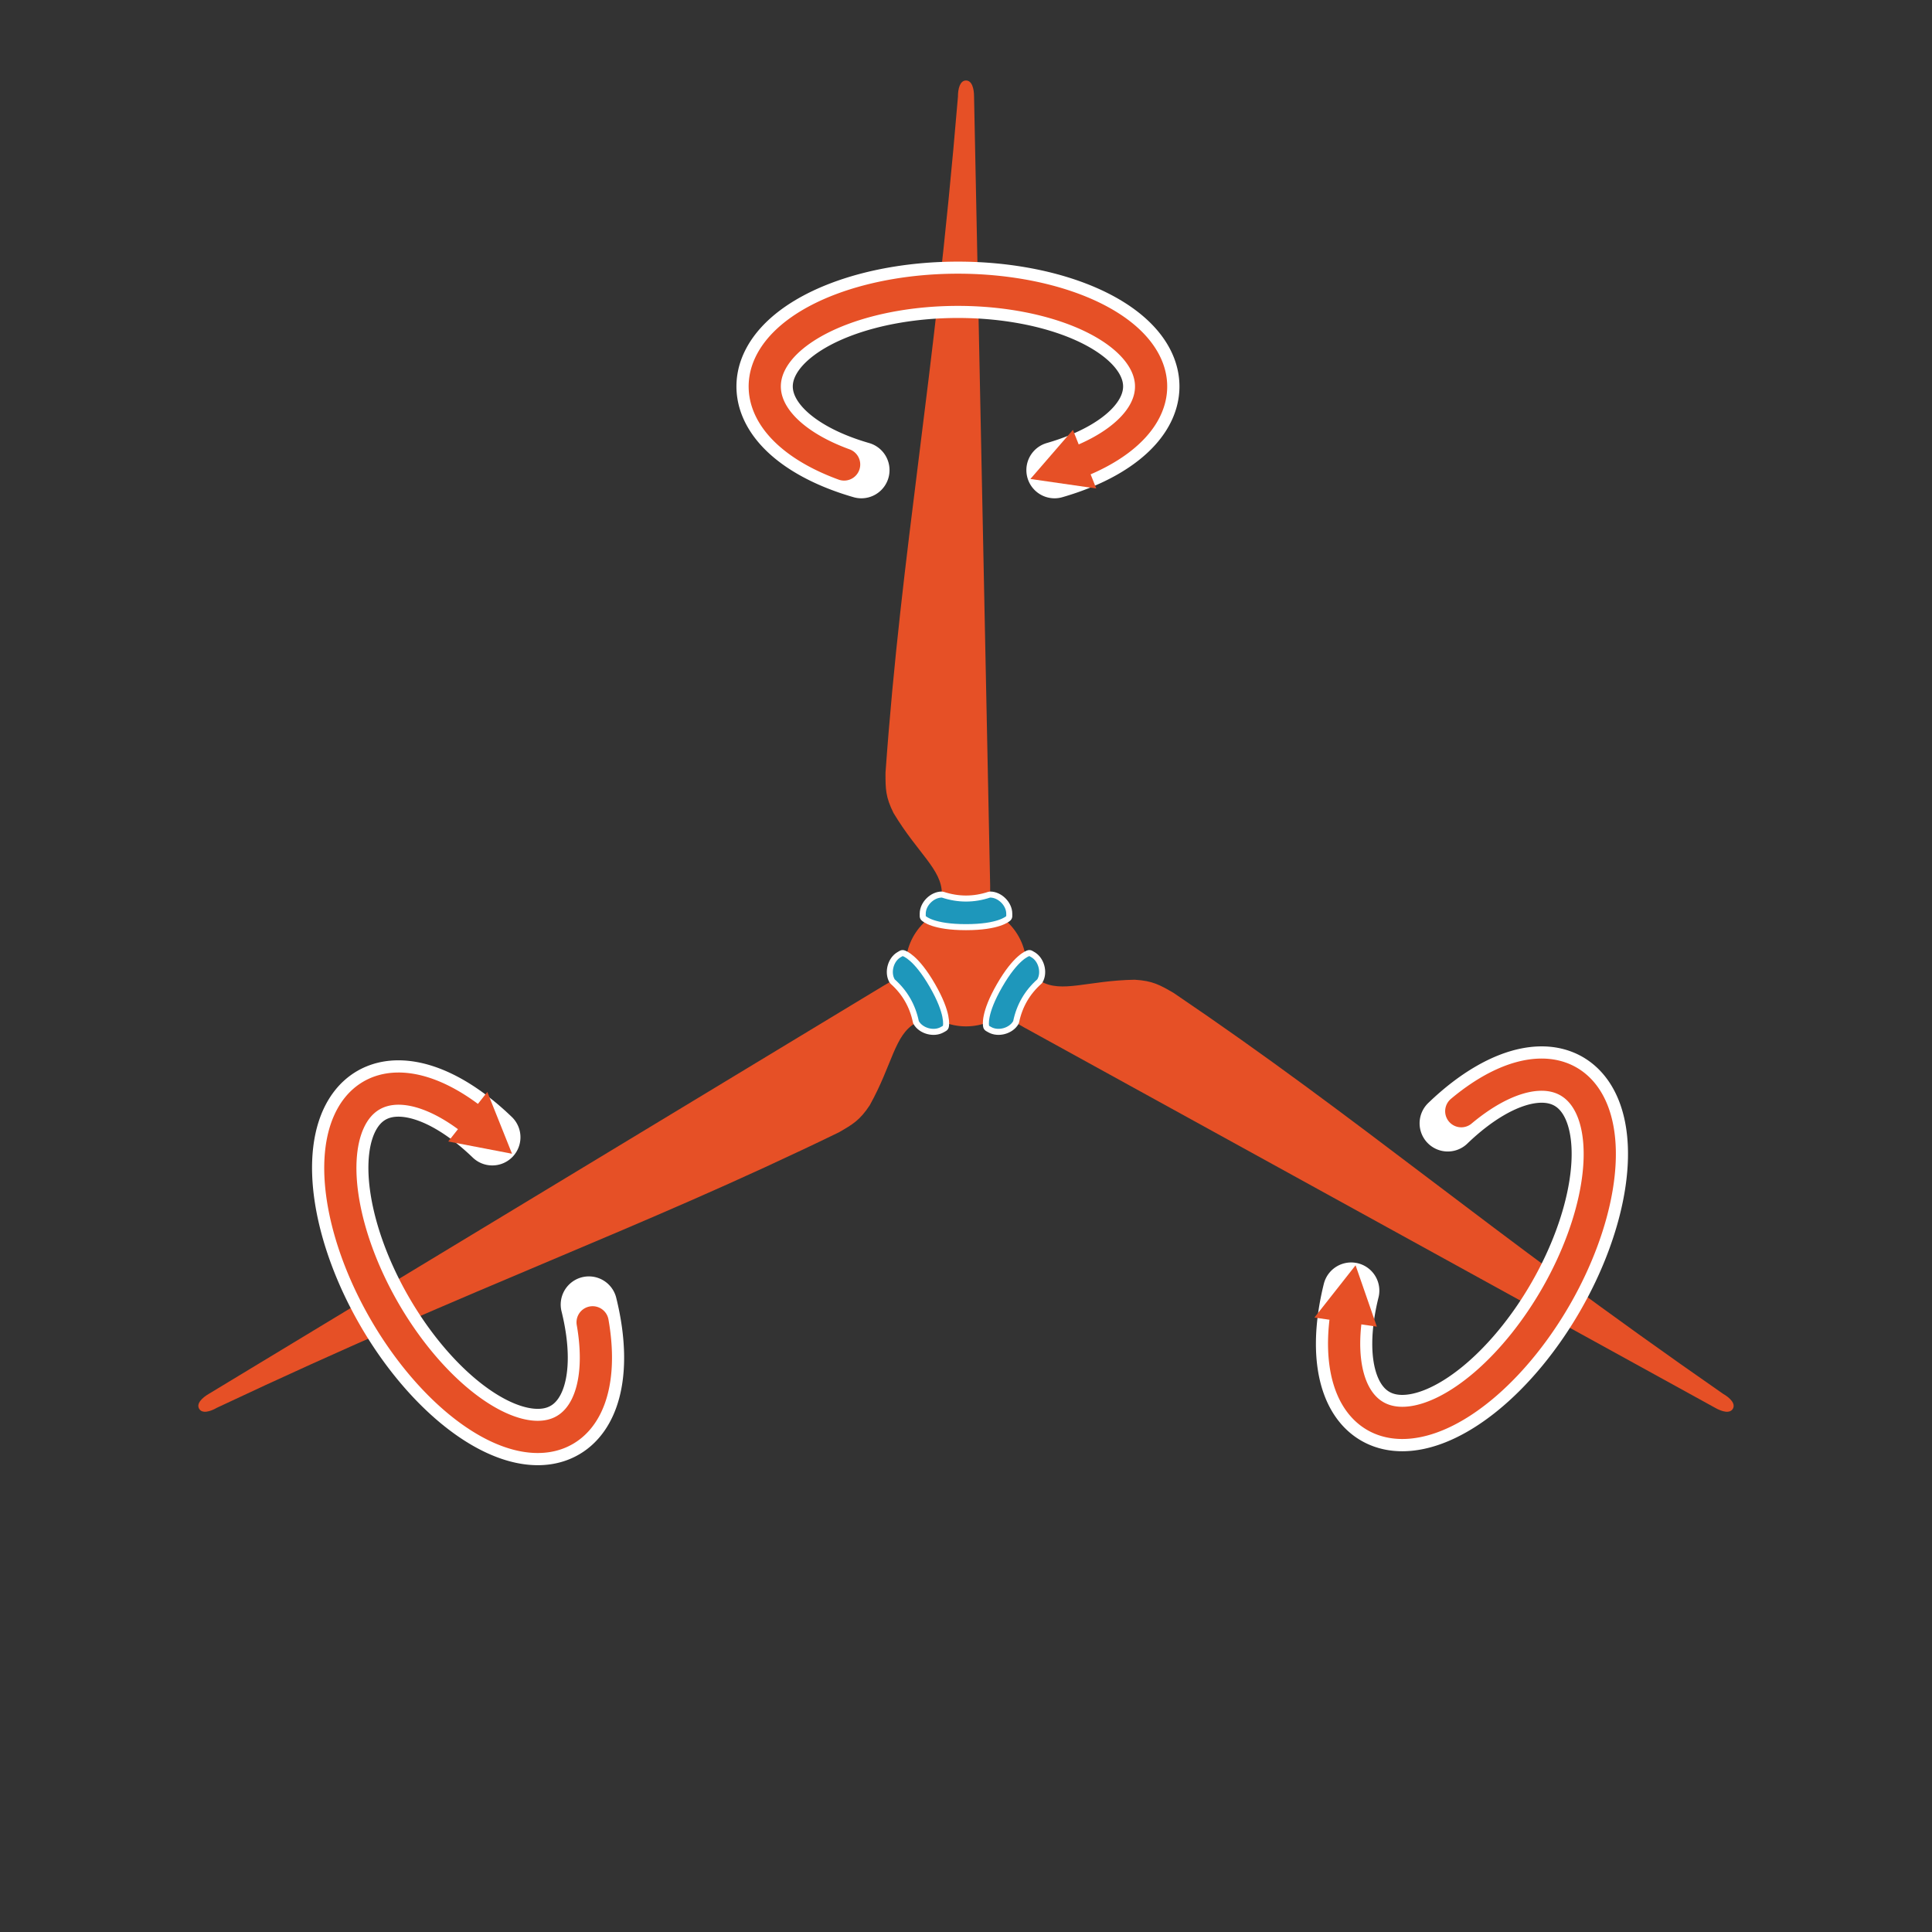 <svg xmlns="http://www.w3.org/2000/svg" xmlns:xlink="http://www.w3.org/1999/xlink" width="120" height="120" viewBox="0 0 120 120">
    <rect x="0" y="0" width="120" height="120" fill="#333333" stroke="none"/>
    <g transform="translate(0 -1002.52)">
        <circle cx="60" cy="1062.52" r="3.75" fill="#e65026"/>
        <path id="a" fill="#e65026" fill-rule="evenodd"
              d="M58.5 1058.02c0-1.5-1.5-2.5-3-5-.5-1-.5-1.5-.5-2.5 1-14 3-24 4.5-42 0-.5.13-1 .5-1s.5.5.5 1l1 49v1l-1.5 2-1.5-2z"/>
        <use width="100%" height="100%" transform="rotate(120 60 1062.52)" xlink:href="#a"/>
        <use width="100%" height="100%" transform="rotate(-120 60 1062.52)" xlink:href="#a"/>
        <g id="e">
            <path fill="none" stroke="#fff" stroke-linecap="round" stroke-linejoin="round" stroke-width="3.5"
                  d="M53.5 1031.72a12 6 0 0 1-5.6-6.75 12 6 0 0 1 11.6-4.45 12 6 0 0 1 11.6 4.45 12 6 0 0 1-5.6 6.75"/>
            <path fill="none" stroke="#e65026" stroke-linecap="round" stroke-linejoin="round" stroke-width="2"
                  d="M52.43 1031.37a12 6 0 0 1-4.37-6.66 12 6 0 0 1 11.22-4.19 12 6 0 0 1 11.52 3.99 12 6 0 0 1-3.88 6.73"/>
            <path fill="#e65026" fill-rule="evenodd" d="M64 1032.27l2.64-3.05 1.45 3.64z"/>
        </g>
        <path id="b" fill="#1e97bb" stroke="#fff" stroke-linecap="round" stroke-linejoin="round" stroke-width=".75"
              d="M58.5 1058.27c1 .33 2 .33 3 0 .5 0 1 .5 1 1v.15s-.5.5-2.5.5-2.5-.5-2.5-.5v-.15c0-.5.5-1 1-1z"/>
        <path id="c" fill="#1e97bb" stroke-linecap="round" stroke-linejoin="round" stroke-width=".38"
              d="M58.5 1058.27c1 .33 2 .33 3 0 .5 0 1 .5 1 1v.15s-.5.5-2.5.5-2.5-.5-2.5-.5v-.15c0-.5.5-1 1-1z"/>
        <use id="d" width="100%" height="100%" transform="rotate(120 60 1062.52)" xlink:href="#b"/>
        <use width="100%" height="100%" transform="rotate(120 60 1062.52)" xlink:href="#c"/>
        <use width="100%" height="100%" transform="rotate(120 60 1062.52)" xlink:href="#d"/>
        <use width="100%" height="100%" transform="rotate(-120 60 1062.52)" xlink:href="#c"/>
        <use id="f" width="100%" height="100%" transform="rotate(120 60 1062.52)" xlink:href="#e"/>
        <use width="100%" height="100%" transform="rotate(120 60 1062.52)" xlink:href="#f"/>
    </g>
</svg>
